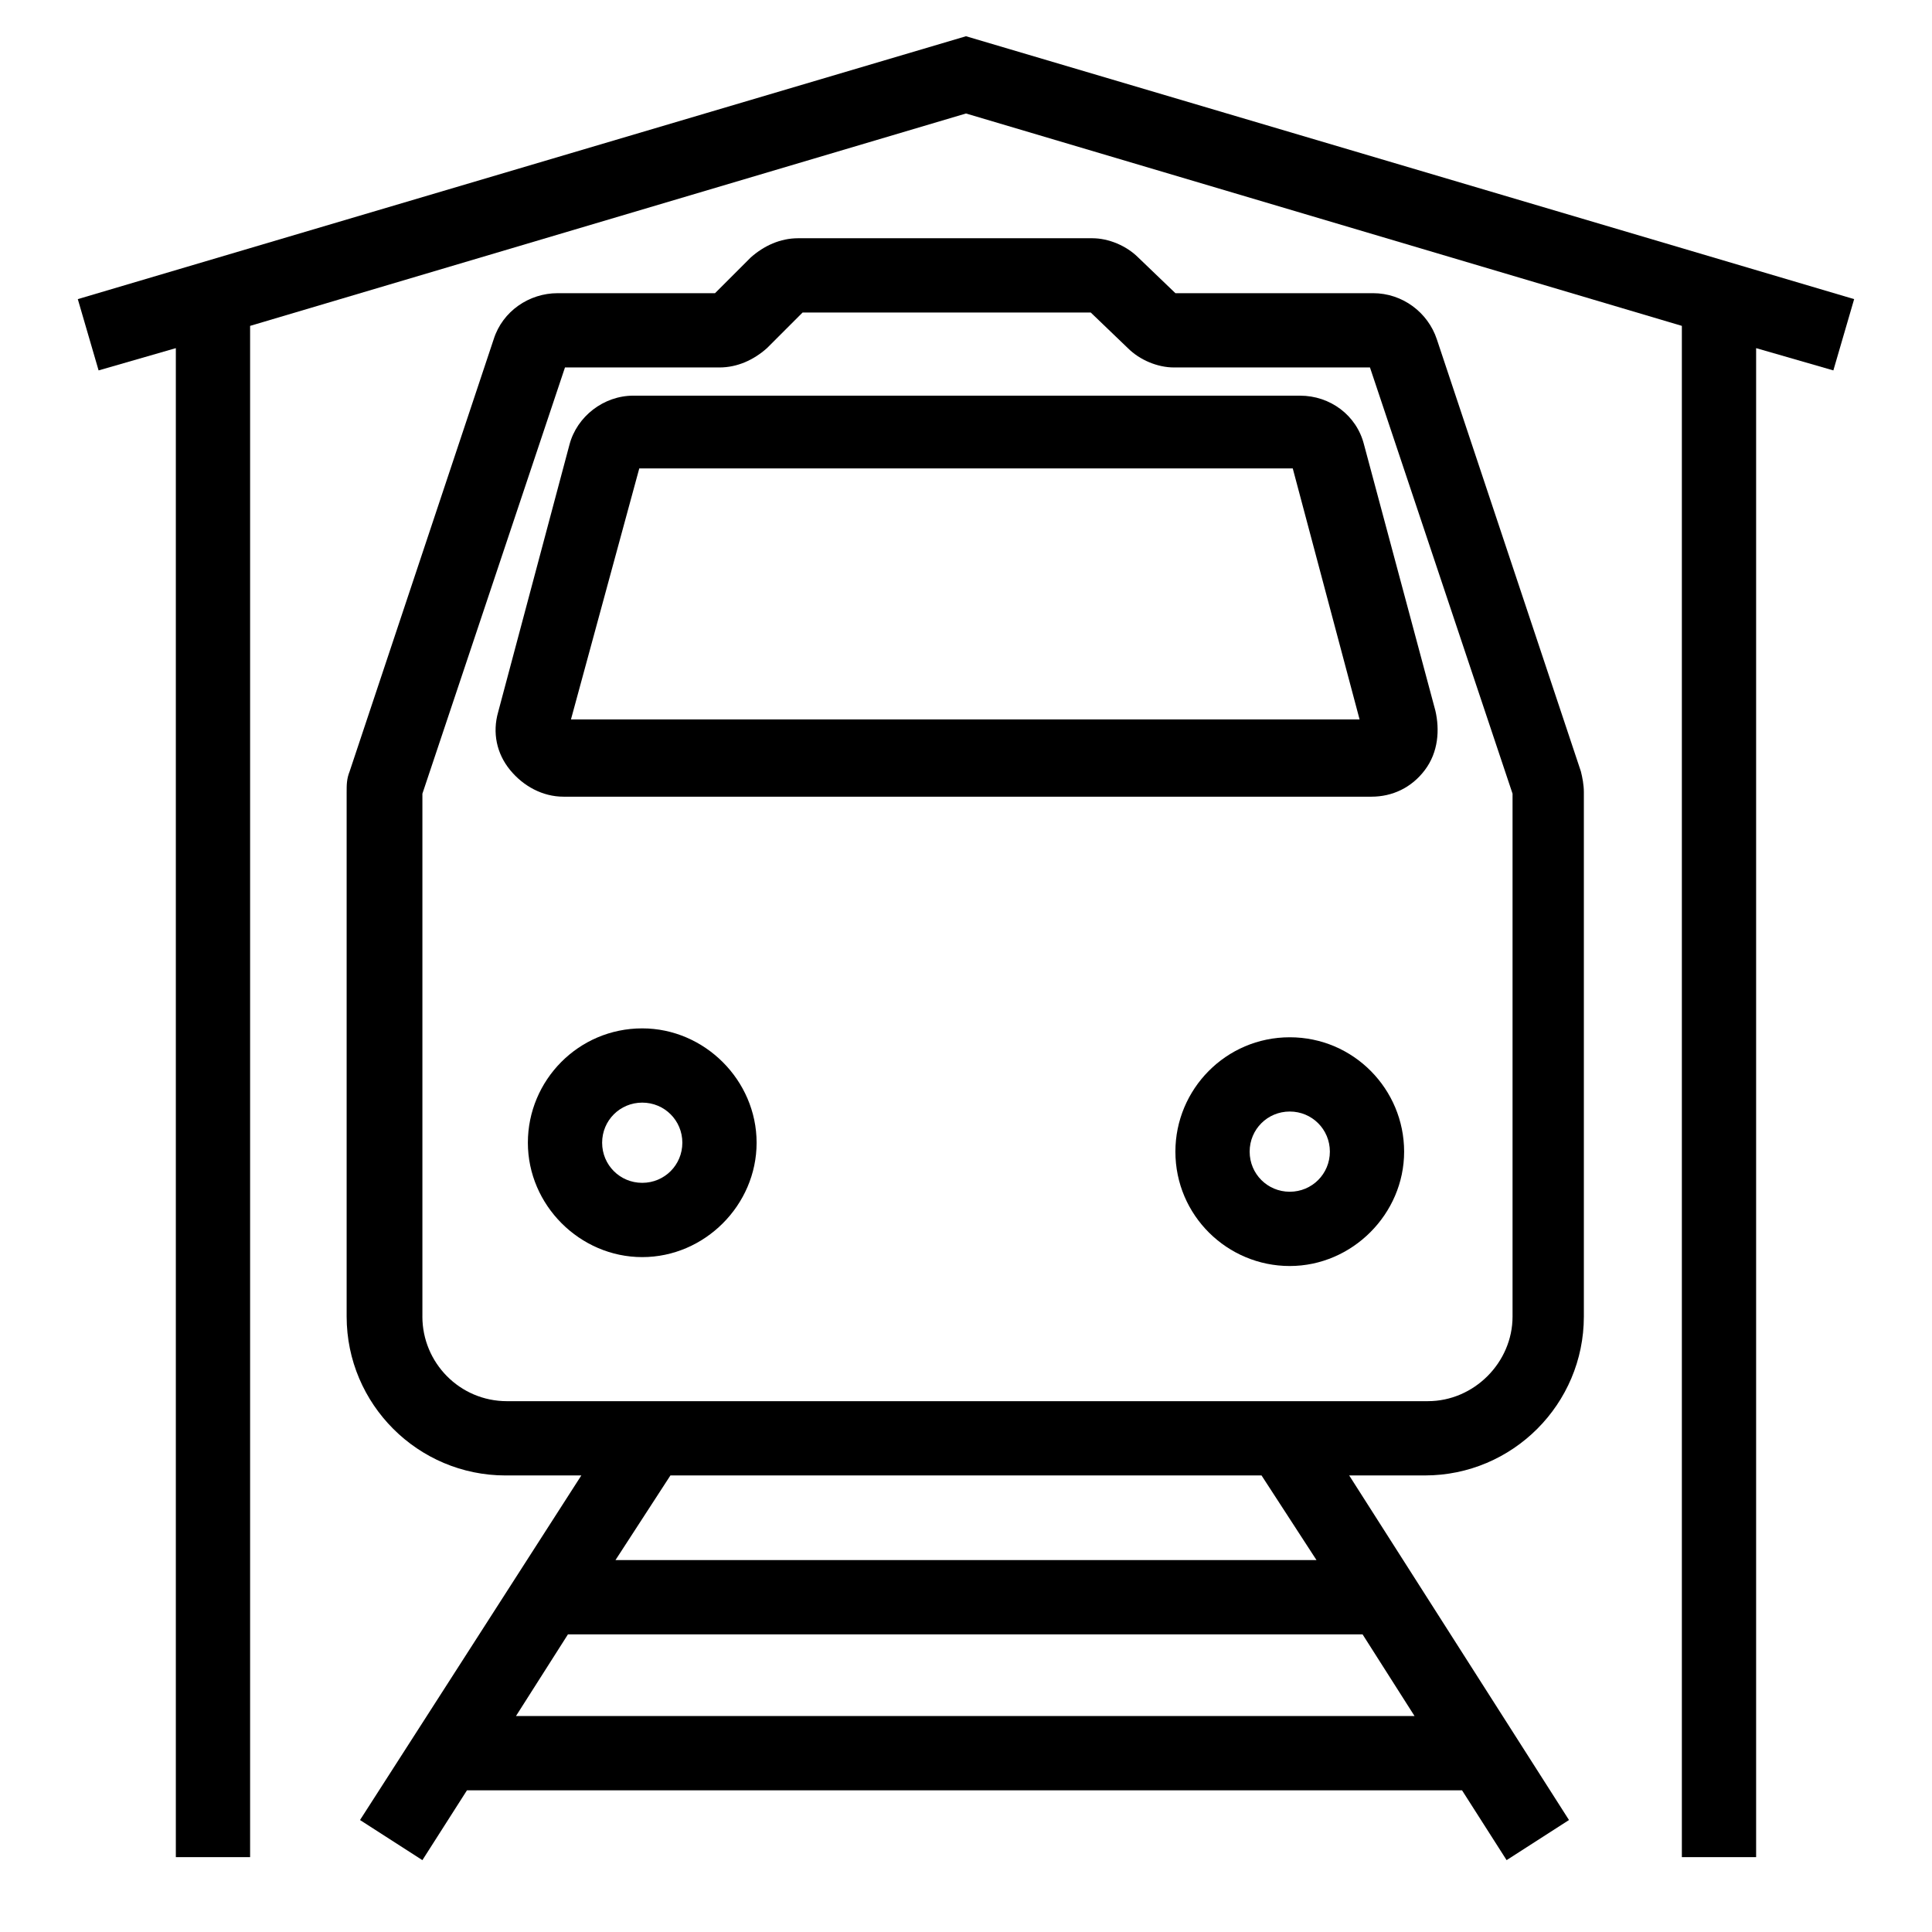 <?xml version="1.0" encoding="UTF-8"?>
<!-- Uploaded to: ICON Repo, www.svgrepo.com, Generator: ICON Repo Mixer Tools -->
<svg fill="#000000" width="800px" height="800px" version="1.1" viewBox="144 144 512 512" xmlns="http://www.w3.org/2000/svg">
 <g>
  <path d="m314.2 416.53c-16.926 0-30.309 13.777-30.309 30.309s13.777 30.309 30.309 30.309 30.309-13.777 30.309-30.309c-0.004-16.535-13.777-30.309-30.309-30.309zm0 40.934c-5.902 0-10.629-4.723-10.629-10.629 0-5.902 4.723-10.629 10.629-10.629 5.902 0 10.629 4.723 10.629 10.629-0.004 5.906-4.727 10.629-10.629 10.629z"/>
  <path d="m485.8 418.89c-16.926 0-30.309 13.777-30.309 30.309 0 16.926 13.777 30.309 30.309 30.309s30.309-13.777 30.309-30.309c-0.004-16.531-13.387-30.309-30.309-30.309zm0 40.934c-5.902 0-10.629-4.723-10.629-10.629 0-5.902 4.723-10.629 10.629-10.629 5.902 0 10.629 4.723 10.629 10.629-0.004 5.906-4.727 10.629-10.629 10.629z"/>
  <path d="m563.74 492.89v-138.94c0-1.969-0.395-3.938-0.789-5.512l-38.18-114.54c-2.363-7.086-9.055-12.203-16.926-12.203l-52.348 0.004-9.84-9.445c-3.148-3.148-7.871-5.117-12.203-5.117h-77.93c-4.723 0-9.055 1.969-12.594 5.117l-9.445 9.445h-41.727c-7.477 0-14.562 4.723-16.926 12.203l-38.18 114.54c-0.789 1.969-0.789 3.543-0.789 5.512v138.94c0 23.223 18.895 42.117 42.117 42.117h20.074l-58.648 91.316 16.531 10.629 11.809-18.5h263.71l11.809 18.5 16.531-10.629-58.25-91.32h20.074c23.223 0 42.117-18.895 42.117-42.117zm-307.8 0v-138.55l37.785-112.96h40.934c4.723 0 9.055-1.969 12.594-5.117l9.445-9.445h76.359l9.84 9.445c3.148 3.148 7.871 5.117 12.203 5.117h51.957l37.785 112.96v138.55c0 12.203-10.234 22.434-22.434 22.434l-244.04 0.004c-12.594 0-22.434-10.234-22.434-22.438zm24.797 105.88 13.777-21.648h210.58l13.777 21.648zm212.15-41.328h-185.78l14.562-22.434h156.65z"/>
  <path d="m524.38 332.3-18.895-70.453c-1.969-7.871-9.055-12.988-16.926-12.988l-176.72-0.004c-7.871 0-14.957 5.512-16.926 12.988l-18.895 70.848c-1.574 5.512-0.395 11.02 3.148 15.352 3.543 4.328 8.66 7.086 14.168 7.086h214.12c5.512 0 10.629-2.363 14.168-7.086 3.551-4.723 3.945-10.629 2.762-15.742zm-229.07 2.359 18.105-66.52h173.18l17.711 66.52z"/>
  <path d="m190.6 236.26v399.9h19.68v-405.8l189.72-56.285 189.71 56.285v405.8h19.68v-399.9l20.469 5.902 5.508-18.891-235.37-69.668-235.38 69.668 5.512 18.891z"/>
 </g>
</svg>